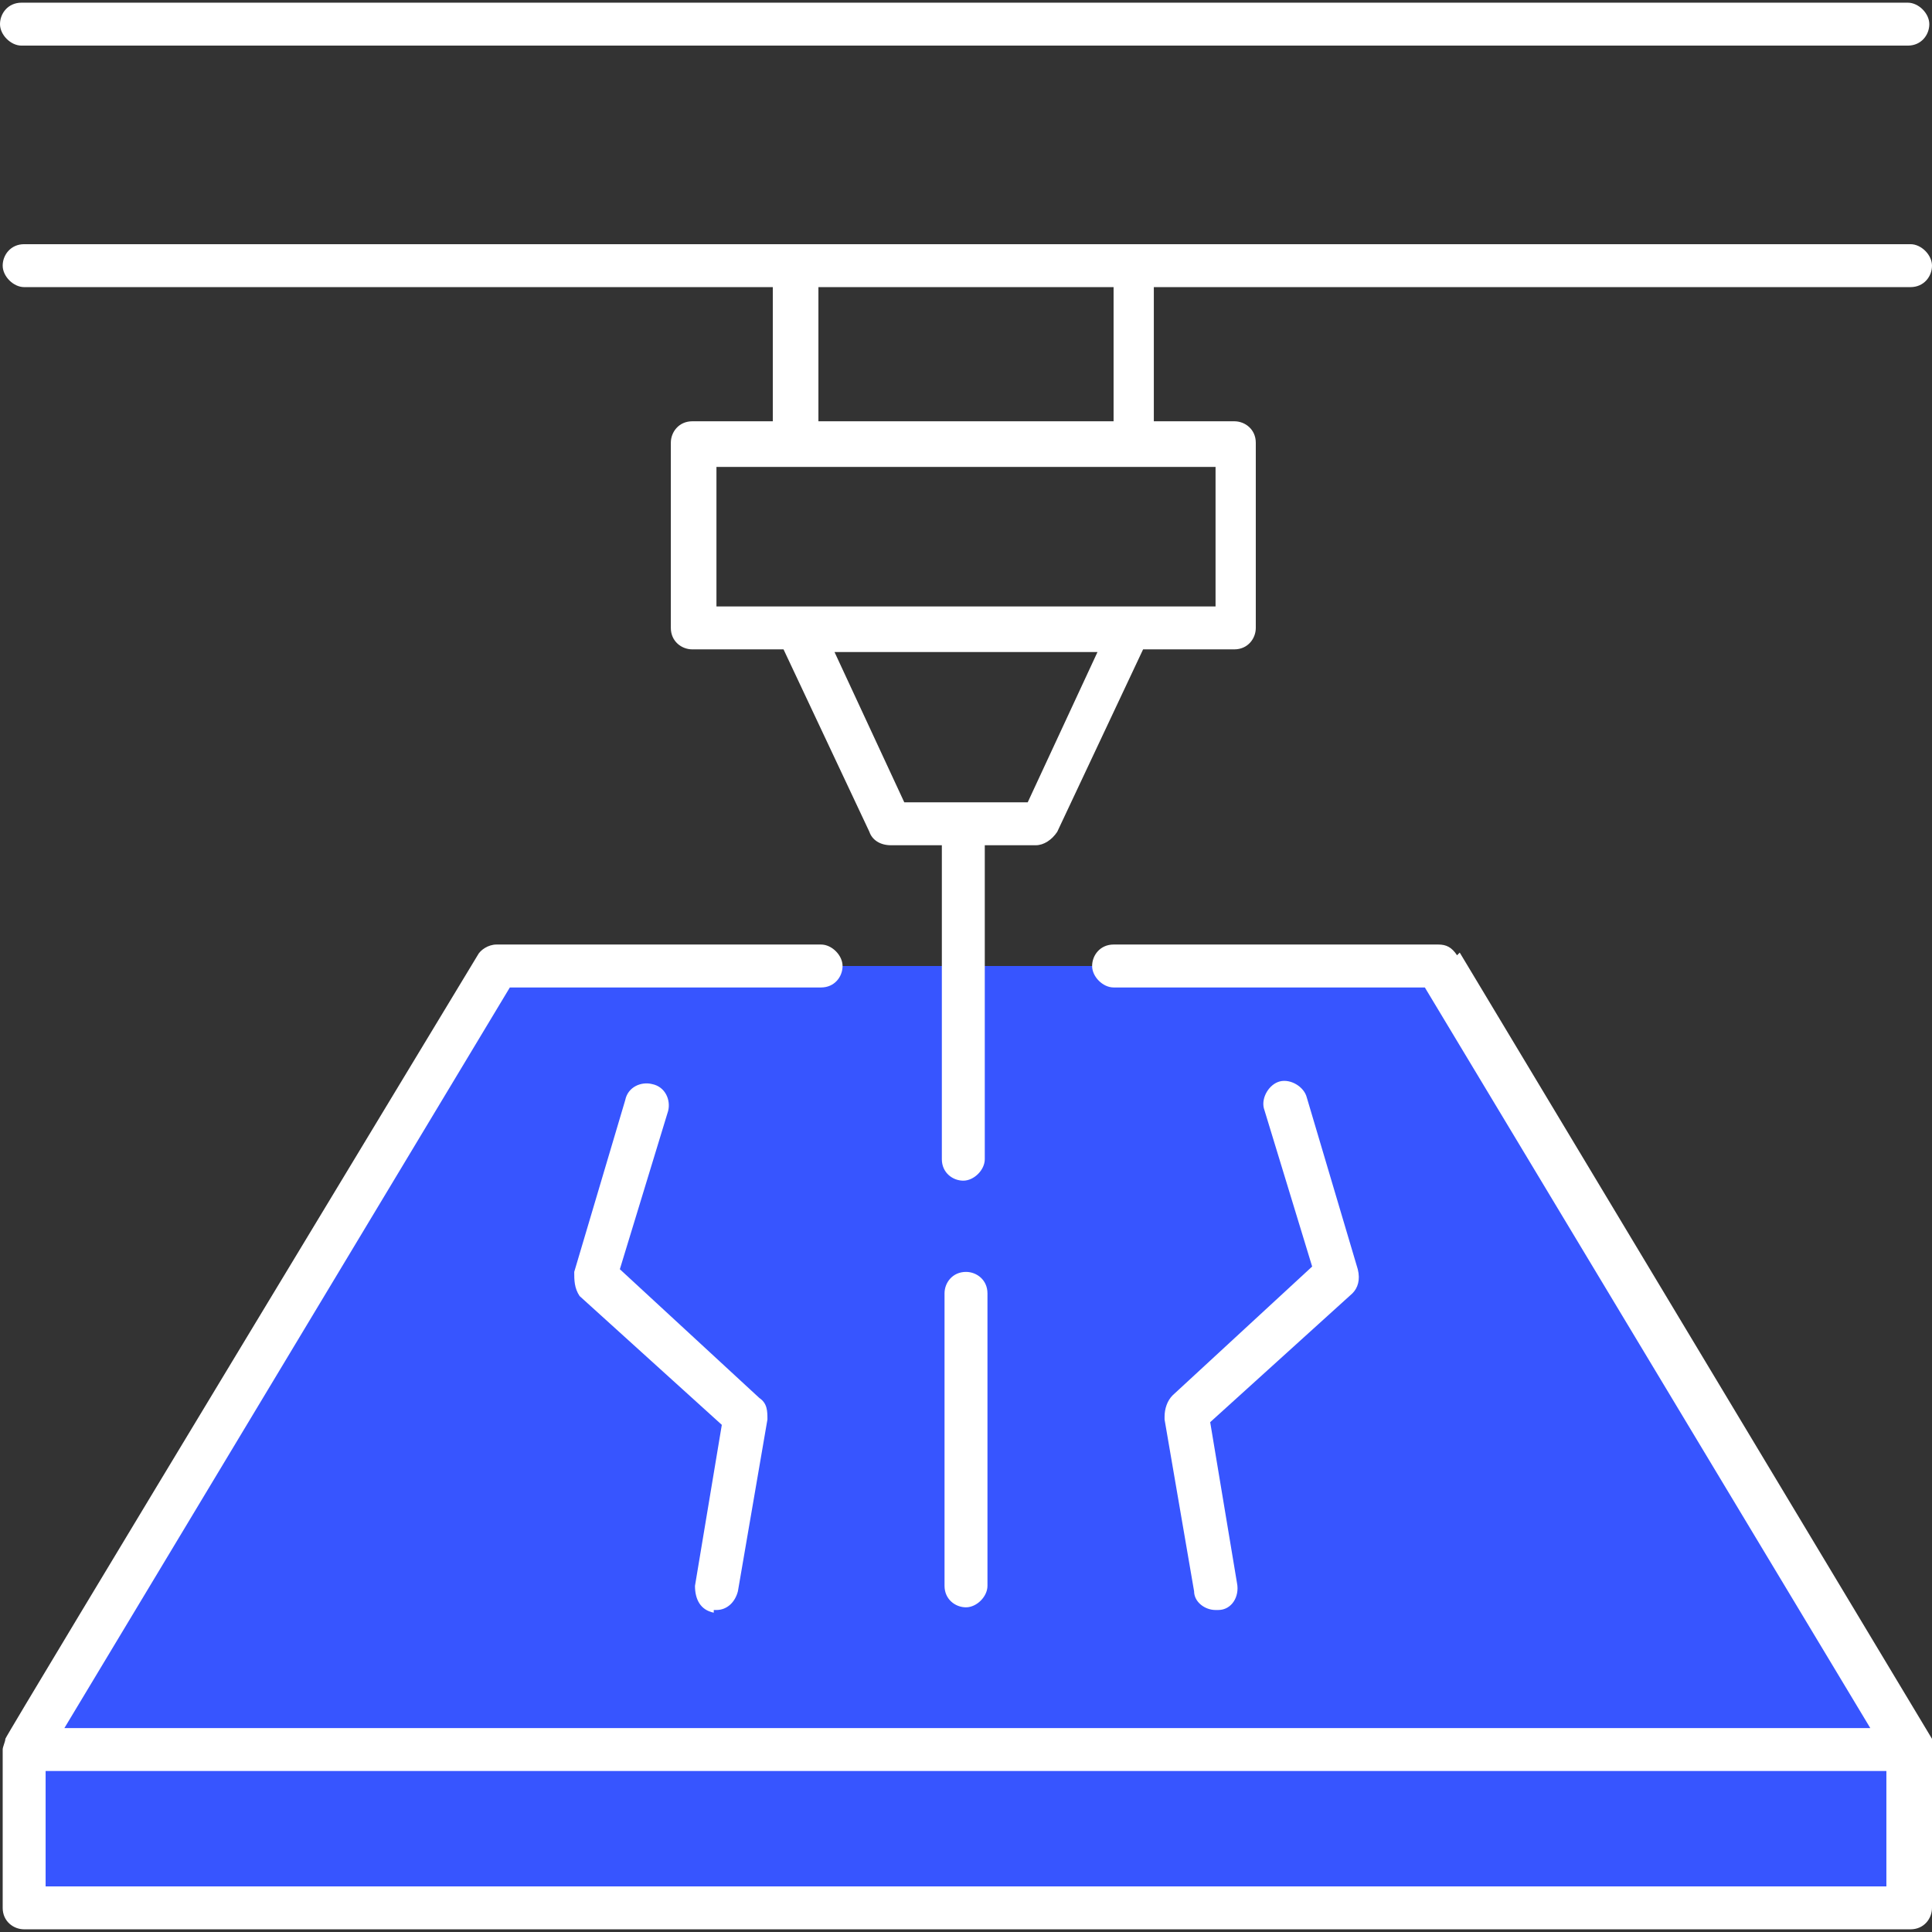 <?xml version="1.0" encoding="UTF-8"?>
<svg id="Layer_1" xmlns="http://www.w3.org/2000/svg" version="1.1" viewBox="0 0 72 72">
  <rect x="0" y="0" width="72" height="72" fill="#333333" stroke="none"/>
  <!-- Generator: Adobe Illustrator 29.6.1, SVG Export Plug-In . SVG Version: 2.1.1 Build 9)  -->
  <defs>
    <style>
      .st0 {
        fill: #fff;
      }

      .st1 {
        fill: #3755ff;
        fill-rule: evenodd;
      }
    </style>
  </defs>
  <path class="st1" d="M18.9,36h34.1l18,28.7v6.3H1v-6.3l18-28.7Z"/>
  <g>
    <path class="st0" d="M.8,1.7h70.3c.5,0,.8-.4.8-.8s-.4-.8-.8-.8H.8c-.5,0-.8.4-.8.8s.4.8.8.8Z"/>
    <path class="st0" d="M71.2,10.7c.5,0,.8-.4.8-.8s-.4-.8-.8-.8H.9c-.5,0-.8.4-.8.8s.4.8.8.8h27.9v5h-3c-.5,0-.8.4-.8.8v6.9c0,.5.4.8.8.8h3.4l3.2,6.8c.1.3.4.5.8.5h1.9v11.7c0,.5.4.8.8.8s.8-.4.8-.8v-11.7h1.9c.3,0,.6-.2.8-.5l3.2-6.8h3.4c.5,0,.8-.4.8-.8v-6.9c0-.5-.4-.8-.8-.8h-3v-5h28ZM38.2,29.9h-4.5l-2.6-5.6h9.8l-2.6,5.6ZM45.3,22.6h-18.6v-5.2h18.6v5.2ZM41.5,15.7h-11v-5h11v5Z"/>
    <path class="st0" d="M36,47.4c-.5,0-.8.4-.8.8v10.9c0,.5.4.8.8.8s.8-.4.8-.8v-10.9c0-.5-.4-.8-.8-.8Z"/>
    <path class="st0" d="M26.6,60s0,0,.1,0c.4,0,.7-.3.8-.7l1.1-6.4c0-.3,0-.6-.3-.8l-5.2-4.8,1.8-5.9c.1-.4-.1-.9-.6-1-.4-.1-.9.1-1,.6l-1.9,6.4c0,.3,0,.6.2.9l5.3,4.8-1,6c0,.5.2.9.7,1Z"/>
    <path class="st0" d="M43.4,52.9l1.1,6.4c0,.4.4.7.8.7s0,0,.1,0c.5,0,.8-.5.7-1l-1-6,5.3-4.8c.2-.2.3-.5.2-.9l-1.9-6.4c-.1-.4-.6-.7-1-.6-.4.1-.7.6-.6,1l1.8,5.9-5.2,4.8c-.2.2-.3.5-.3.8Z"/>
    <path class="st0" d="M54.3,35.6c-.2-.3-.4-.4-.7-.4h-12.1c-.5,0-.8.4-.8.8s.4.8.8.8h11.6l16.6,27.6H2.4l16.6-27.6h11.6c.5,0,.8-.4.8-.8s-.4-.8-.8-.8h-12.1c-.3,0-.6.2-.7.4,0,0-17.6,29.1-17.6,29.2,0,.1-.1.3-.1.4v5.9c0,.5.4.8.8.8h70.3c.5,0,.8-.4.8-.8v-5.9c0-.1,0-.3,0-.4,0,0-17.6-29.3-17.6-29.3ZM70.3,70.3H1.7v-4.3h68.6v4.3Z"/>
  </g>
</svg>